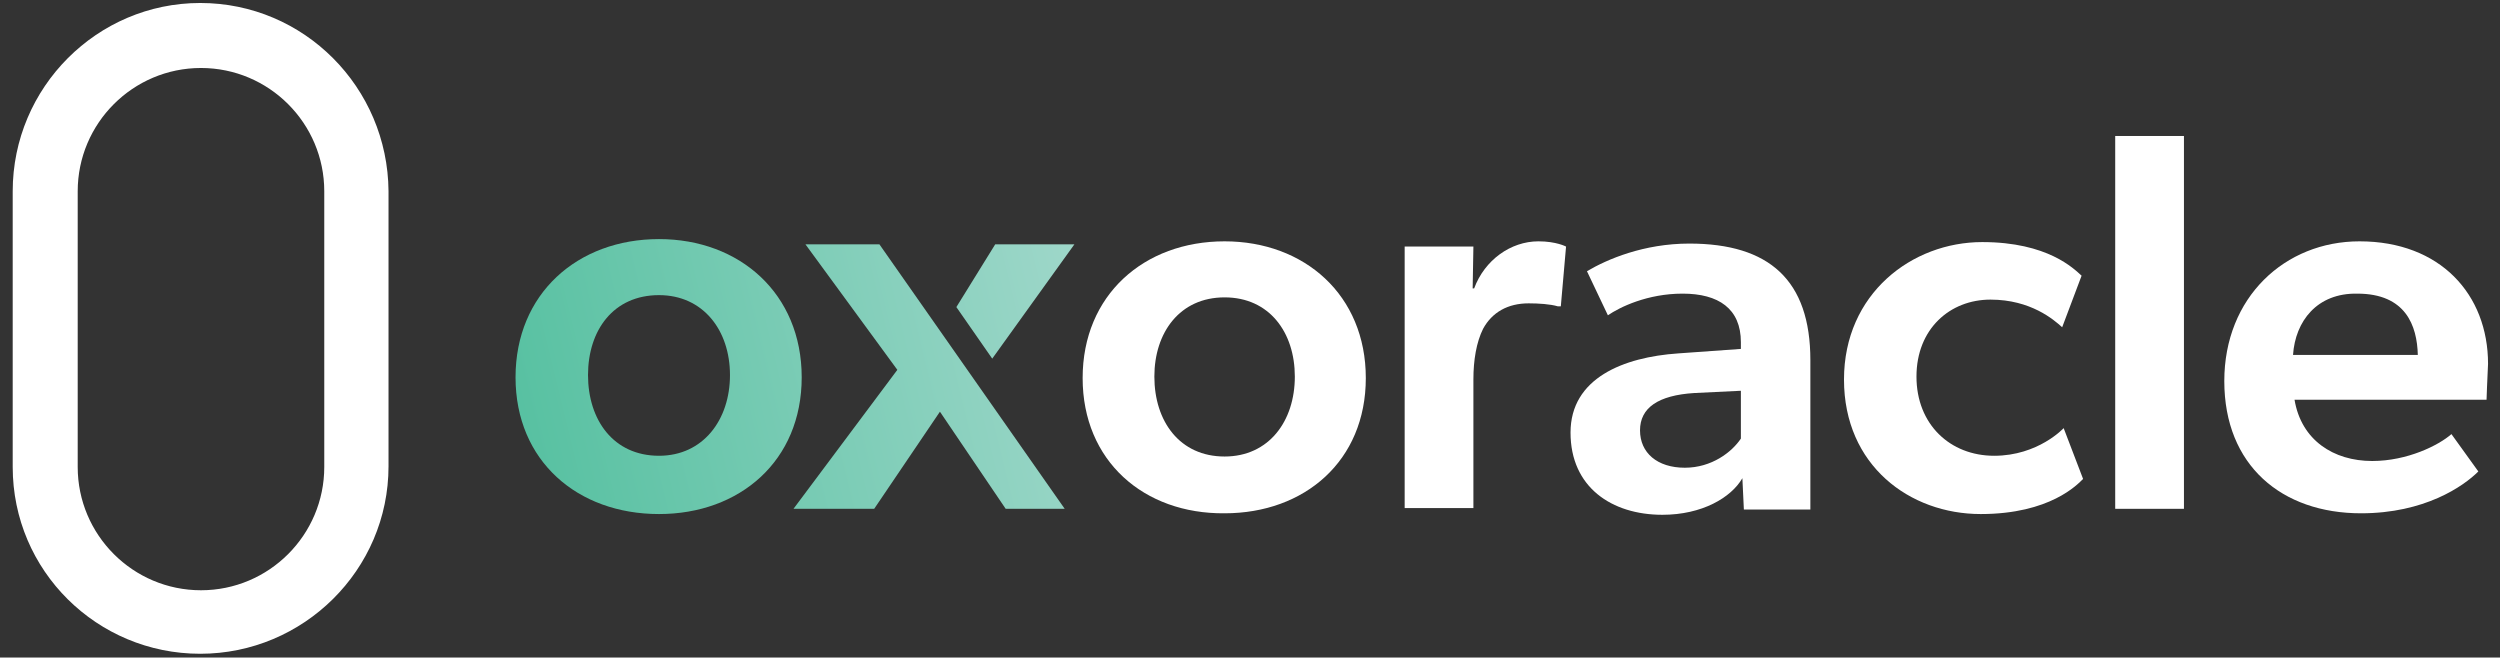 <svg xmlns="http://www.w3.org/2000/svg" xmlns:xlink="http://www.w3.org/1999/xlink" id="Layer_1" x="0px" y="0px" viewBox="0 0 334.6 88" style="enable-background:new 0 0 334.6 88;" xml:space="preserve"><rect x="0" y="0" width="334.6" height="88" fill="#333333" stroke="none"/><style type="text/css">	.st0{fill:#FFFFFF;}	.st1{fill:url(#SVGID_1_);}	.st2{fill:url(#SVGID_00000152976876677618407630000006374670008577621400_);}	.st3{fill:url(#SVGID_00000075861824129743683580000013888804784612672689_);}</style><g>	<path class="st0" d="M26.8,0.4C13,0.4,1.7,11.7,1.7,25.6v13v8.3v15.6c0,13.9,11.3,25,25.1,25S52,76.3,52,62.4V49.5v-5.2V25.6  C51.9,11.7,40.7,0.4,26.8,0.4z M43.4,49.5v13C43.4,71.6,36,79,26.9,79s-16.5-7.4-16.5-16.5V46.9v-8.3v-13c0-9.1,7.4-16.5,16.5-16.5  s16.5,7.4,16.5,16.5v18.7V49.5z"></path>	<g>		<g>			<path class="st0" d="M144.9,50.6c0-11.1,8.2-18.3,19-18.3c10.7,0,18.9,7.2,18.9,18.3s-8.2,18.1-18.9,18.1    C153.1,68.8,144.9,61.7,144.9,50.6z M163.9,39.8c-6,0-9.4,4.7-9.4,10.6c0,6,3.4,10.7,9.4,10.7c5.9,0,9.4-4.7,9.4-10.7    C173.3,44.5,169.9,39.8,163.9,39.8z"></path>			<path class="st0" d="M188,33h9.2l-0.1,5.6h0.2c1.4-3.8,4.9-6.3,8.6-6.3c2.4,0,3.7,0.7,3.7,0.7l-0.7,8h-0.4    c-1-0.3-2.6-0.4-3.9-0.4c-2.8,0-4.9,1.2-6.1,3.4c-0.9,1.8-1.3,4.2-1.3,6.8V68H188V33z"></path>			<path class="st0" d="M233.2,64c-1.5,2.6-5.4,4.9-10.7,4.9c-6.8,0-12.3-3.7-12.3-11s7.1-10.1,14.4-10.6l8.4-0.6v-0.9    c0-4.5-3-6.5-7.8-6.5c-4.7,0-8.4,1.8-10,2.9l-2.8-5.9c2.7-1.6,7.6-3.7,13.7-3.7c10.7,0,16.2,4.9,16.2,15.6v20h-8.9L233.2,64z     M226.8,52.6c-4.9,0.3-7.3,2-7.3,5s2.3,5,6,5c3.6,0,6.3-2.1,7.5-3.9v-6.4L226.8,52.6z"></path>			<path class="st0" d="M278.8,64.1c-0.7,0.7-4.4,4.7-13.7,4.7c-9.5,0-18.3-6.5-18.3-18s9.1-18.4,18.5-18.4c8.8,0,12.3,3.6,13.3,4.5    l-2.6,6.9c-1.1-1-4.2-3.7-9.6-3.7s-9.9,3.9-9.9,10.3S261,61,266.9,61s9.3-3.7,9.3-3.7L278.8,64.1z"></path>			<path class="st0" d="M283.1,18.2h9.2v49.9h-9.2V18.2z"></path>			<path class="st0" d="M332.8,53.5h-25.7c0.9,5.4,5.2,8.2,10.4,8.2c4.7,0,8.9-2.1,10.6-3.6l3.6,5c-2,2-7.2,5.6-15.7,5.6    c-10.6,0-18.3-6.4-18.3-17.7c0-11.2,8.1-18.7,18.1-18.7c10.8,0,17.2,7.1,17.2,16.4C332.9,50.6,332.8,53.5,332.8,53.5z     M306.9,47.5h16.7c-0.1-3.9-1.6-8.2-8.1-8.2C310.1,39.2,307.2,43,306.9,47.5z"></path>		</g>		<g>							<linearGradient id="SVGID_1_" gradientUnits="userSpaceOnUse" x1="66.639" y1="469.661" x2="147.67" y2="449.898" gradientTransform="matrix(1 0 0 1 0 -414)">				<stop offset="0" style="stop-color:#55C0A0"></stop>				<stop offset="1" style="stop-color:#A1D8CB"></stop>			</linearGradient>			<path class="st1" d="M69,50.5C69,39.3,77.3,32,88.2,32c10.8,0,19.1,7.3,19.1,18.5S99,68.8,88.2,68.8C77.3,68.8,69,61.7,69,50.5z     M88.2,39.5c-6.1,0-9.5,4.7-9.5,10.7S82.1,61,88.2,61c5.9,0,9.5-4.8,9.5-10.8S94.1,39.5,88.2,39.5z"></path>			<g>									<linearGradient id="SVGID_00000043415829204127297960000014406494972552650418_" gradientUnits="userSpaceOnUse" x1="68.713" y1="478.165" x2="149.744" y2="458.401" gradientTransform="matrix(1 0 0 1 0 -414)">					<stop offset="0" style="stop-color:#55C0A0"></stop>					<stop offset="1" style="stop-color:#A1D8CB"></stop>				</linearGradient>				<polygon style="fill:url(#SVGID_00000043415829204127297960000014406494972552650418_);" points="107.8,32.7 120.1,49.5      106.2,68.1 117,68.1 125.8,55.1 134.6,68.1 142.5,68.1 117.7,32.7     "></polygon>									<linearGradient id="SVGID_00000035524356542205115420000003762457068142970759_" gradientUnits="userSpaceOnUse" x1="66.841" y1="470.486" x2="147.872" y2="450.723" gradientTransform="matrix(1 0 0 1 0 -414)">					<stop offset="0" style="stop-color:#55C0A0"></stop>					<stop offset="1" style="stop-color:#A1D8CB"></stop>				</linearGradient>				<polygon style="fill:url(#SVGID_00000035524356542205115420000003762457068142970759_);" points="132.8,48 143.8,32.7      133.2,32.7 128,41.1     "></polygon>			</g>		</g>	</g></g></svg>